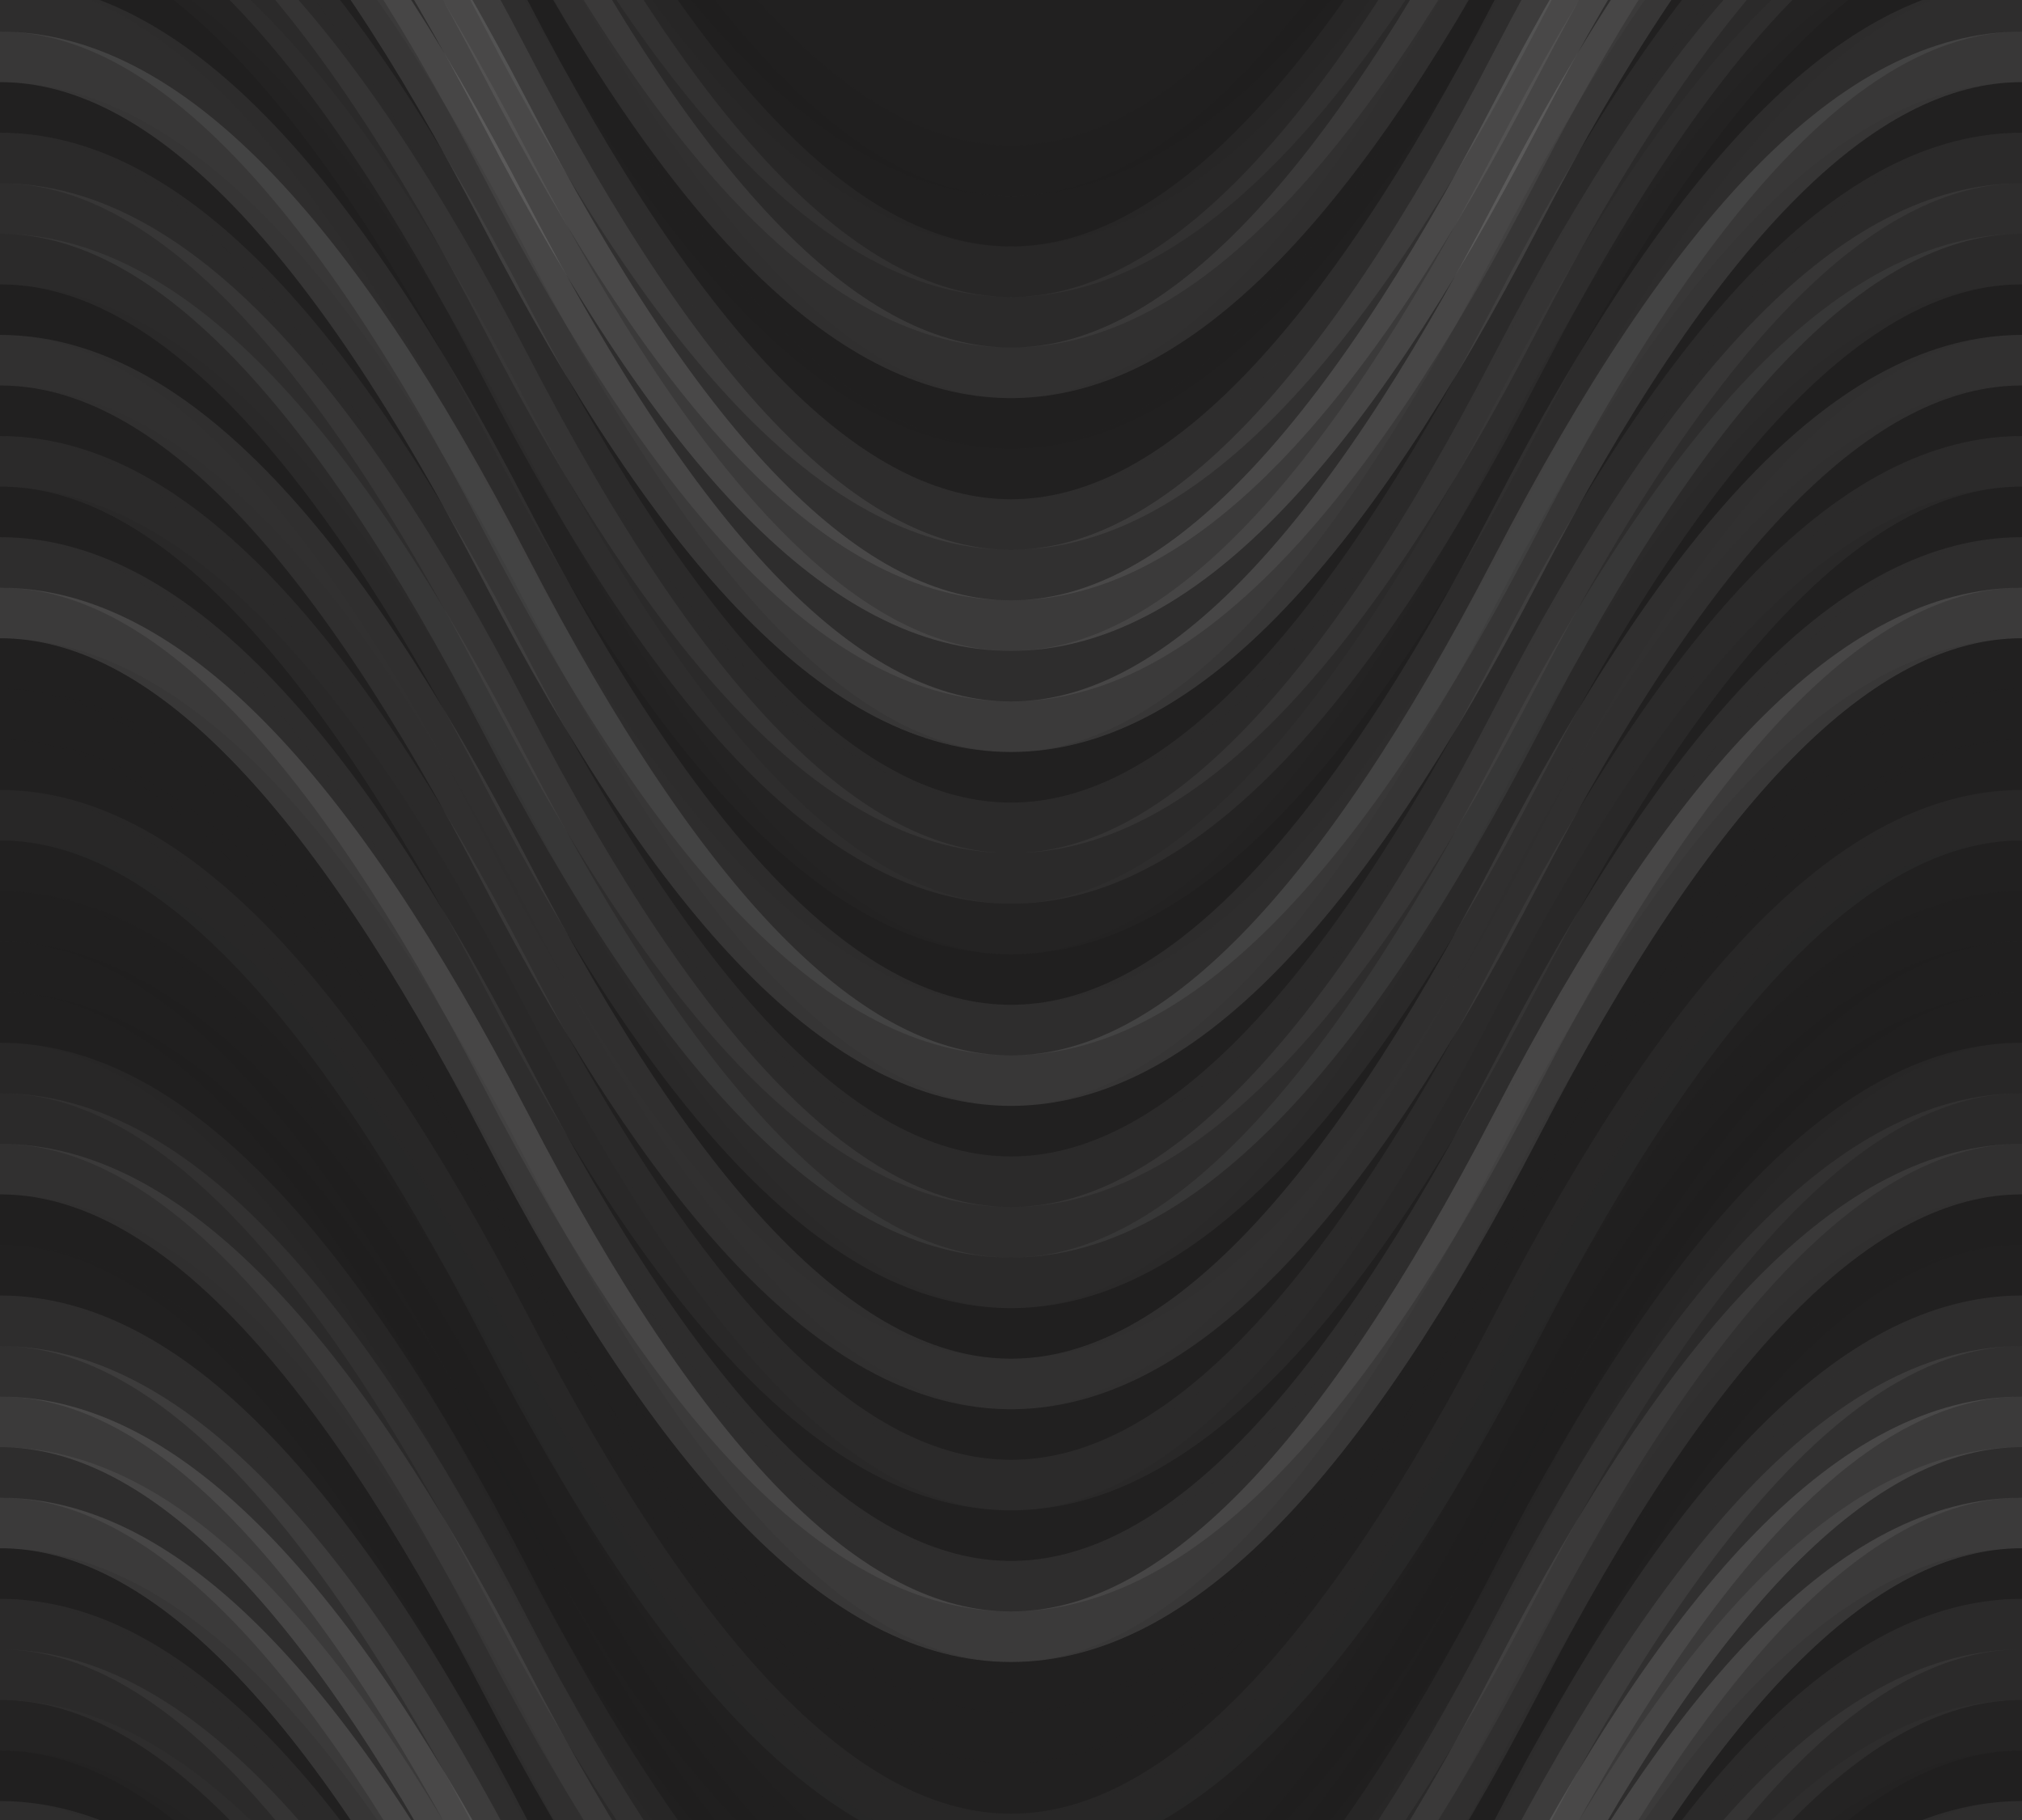 <svg xmlns="http://www.w3.org/2000/svg" width="240" height="216" viewbox="0 0 240 216" preserveAspectRatio="none"><rect x="0" y="0" width="100%" height="100%" fill="rgb(33, 32, 32)" /><path d="M0 81 C 42 0, 78 0, 120 81 S 198 162, 240 81 S 318 0, 360, 81" fill="none" stroke="#222" style="opacity:0.081;stroke-width:6px;" transform="translate(-60, -121.5)" /><path d="M0 81 C 42 0, 78 0, 120 81 S 198 162, 240 81 S 318 0, 360, 81" fill="none" stroke="#222" style="opacity:0.081;stroke-width:6px;" transform="translate(-60, 94.5)" /><path d="M0 81 C 42 0, 78 0, 120 81 S 198 162, 240 81 S 318 0, 360, 81" fill="none" stroke="#222" style="opacity:0.115;stroke-width:6px;" transform="translate(-60, -115.5)" /><path d="M0 81 C 42 0, 78 0, 120 81 S 198 162, 240 81 S 318 0, 360, 81" fill="none" stroke="#222" style="opacity:0.115;stroke-width:6px;" transform="translate(-60, 100.5)" /><path d="M0 81 C 42 0, 78 0, 120 81 S 198 162, 240 81 S 318 0, 360, 81" fill="none" stroke="#ddd" style="opacity:0.037;stroke-width:6px;" transform="translate(-60, -109.5)" /><path d="M0 81 C 42 0, 78 0, 120 81 S 198 162, 240 81 S 318 0, 360, 81" fill="none" stroke="#ddd" style="opacity:0.037;stroke-width:6px;" transform="translate(-60, 106.5)" /><path d="M0 81 C 42 0, 78 0, 120 81 S 198 162, 240 81 S 318 0, 360, 81" fill="none" stroke="#ddd" style="opacity:0.055;stroke-width:6px;" transform="translate(-60, -103.5)" /><path d="M0 81 C 42 0, 78 0, 120 81 S 198 162, 240 81 S 318 0, 360, 81" fill="none" stroke="#ddd" style="opacity:0.055;stroke-width:6px;" transform="translate(-60, 112.5)" /><path d="M0 81 C 42 0, 78 0, 120 81 S 198 162, 240 81 S 318 0, 360, 81" fill="none" stroke="#ddd" style="opacity:0.089;stroke-width:6px;" transform="translate(-60, -97.5)" /><path d="M0 81 C 42 0, 78 0, 120 81 S 198 162, 240 81 S 318 0, 360, 81" fill="none" stroke="#ddd" style="opacity:0.089;stroke-width:6px;" transform="translate(-60, 118.5)" /><path d="M0 81 C 42 0, 78 0, 120 81 S 198 162, 240 81 S 318 0, 360, 81" fill="none" stroke="#222" style="opacity:0.029;stroke-width:6px;" transform="translate(-60, -91.5)" /><path d="M0 81 C 42 0, 78 0, 120 81 S 198 162, 240 81 S 318 0, 360, 81" fill="none" stroke="#222" style="opacity:0.029;stroke-width:6px;" transform="translate(-60, 124.5)" /><path d="M0 81 C 42 0, 78 0, 120 81 S 198 162, 240 81 S 318 0, 360, 81" fill="none" stroke="#222" style="opacity:0.15;stroke-width:6px;" transform="translate(-60, -85.5)" /><path d="M0 81 C 42 0, 78 0, 120 81 S 198 162, 240 81 S 318 0, 360, 81" fill="none" stroke="#222" style="opacity:0.15;stroke-width:6px;" transform="translate(-60, 130.5)" /><path d="M0 81 C 42 0, 78 0, 120 81 S 198 162, 240 81 S 318 0, 360, 81" fill="none" stroke="#ddd" style="opacity:0.072;stroke-width:6px;" transform="translate(-60, -79.5)" /><path d="M0 81 C 42 0, 78 0, 120 81 S 198 162, 240 81 S 318 0, 360, 81" fill="none" stroke="#ddd" style="opacity:0.072;stroke-width:6px;" transform="translate(-60, 136.5)" /><path d="M0 81 C 42 0, 78 0, 120 81 S 198 162, 240 81 S 318 0, 360, 81" fill="none" stroke="#ddd" style="opacity:0.089;stroke-width:6px;" transform="translate(-60, -73.5)" /><path d="M0 81 C 42 0, 78 0, 120 81 S 198 162, 240 81 S 318 0, 360, 81" fill="none" stroke="#ddd" style="opacity:0.089;stroke-width:6px;" transform="translate(-60, 142.5)" /><path d="M0 81 C 42 0, 78 0, 120 81 S 198 162, 240 81 S 318 0, 360, 81" fill="none" stroke="#ddd" style="opacity:0.141;stroke-width:6px;" transform="translate(-60, -67.5)" /><path d="M0 81 C 42 0, 78 0, 120 81 S 198 162, 240 81 S 318 0, 360, 81" fill="none" stroke="#ddd" style="opacity:0.141;stroke-width:6px;" transform="translate(-60, 148.5)" /><path d="M0 81 C 42 0, 78 0, 120 81 S 198 162, 240 81 S 318 0, 360, 81" fill="none" stroke="#ddd" style="opacity:0.072;stroke-width:6px;" transform="translate(-60, -61.5)" /><path d="M0 81 C 42 0, 78 0, 120 81 S 198 162, 240 81 S 318 0, 360, 81" fill="none" stroke="#ddd" style="opacity:0.072;stroke-width:6px;" transform="translate(-60, 154.5)" /><path d="M0 81 C 42 0, 78 0, 120 81 S 198 162, 240 81 S 318 0, 360, 81" fill="none" stroke="#ddd" style="opacity:0.141;stroke-width:6px;" transform="translate(-60, -55.5)" /><path d="M0 81 C 42 0, 78 0, 120 81 S 198 162, 240 81 S 318 0, 360, 81" fill="none" stroke="#ddd" style="opacity:0.141;stroke-width:6px;" transform="translate(-60, 160.5)" /><path d="M0 81 C 42 0, 78 0, 120 81 S 198 162, 240 81 S 318 0, 360, 81" fill="none" stroke="#222" style="opacity:0.133;stroke-width:6px;" transform="translate(-60, -49.5)" /><path d="M0 81 C 42 0, 78 0, 120 81 S 198 162, 240 81 S 318 0, 360, 81" fill="none" stroke="#222" style="opacity:0.133;stroke-width:6px;" transform="translate(-60, 166.5)" /><path d="M0 81 C 42 0, 78 0, 120 81 S 198 162, 240 81 S 318 0, 360, 81" fill="none" stroke="#ddd" style="opacity:0.055;stroke-width:6px;" transform="translate(-60, -43.5)" /><path d="M0 81 C 42 0, 78 0, 120 81 S 198 162, 240 81 S 318 0, 360, 81" fill="none" stroke="#ddd" style="opacity:0.055;stroke-width:6px;" transform="translate(-60, 172.5)" /><path d="M0 81 C 42 0, 78 0, 120 81 S 198 162, 240 81 S 318 0, 360, 81" fill="none" stroke="#ddd" style="opacity:0.055;stroke-width:6px;" transform="translate(-60, -37.5)" /><path d="M0 81 C 42 0, 78 0, 120 81 S 198 162, 240 81 S 318 0, 360, 81" fill="none" stroke="#ddd" style="opacity:0.055;stroke-width:6px;" transform="translate(-60, 178.5)" /><path d="M0 81 C 42 0, 78 0, 120 81 S 198 162, 240 81 S 318 0, 360, 81" fill="none" stroke="#ddd" style="opacity:0.02;stroke-width:6px;" transform="translate(-60, -31.5)" /><path d="M0 81 C 42 0, 78 0, 120 81 S 198 162, 240 81 S 318 0, 360, 81" fill="none" stroke="#ddd" style="opacity:0.02;stroke-width:6px;" transform="translate(-60, 184.5)" /><path d="M0 81 C 42 0, 78 0, 120 81 S 198 162, 240 81 S 318 0, 360, 81" fill="none" stroke="#222" style="opacity:0.115;stroke-width:6px;" transform="translate(-60, -25.5)" /><path d="M0 81 C 42 0, 78 0, 120 81 S 198 162, 240 81 S 318 0, 360, 81" fill="none" stroke="#222" style="opacity:0.115;stroke-width:6px;" transform="translate(-60, 190.5)" /><path d="M0 81 C 42 0, 78 0, 120 81 S 198 162, 240 81 S 318 0, 360, 81" fill="none" stroke="#ddd" style="opacity:0.072;stroke-width:6px;" transform="translate(-60, -19.5)" /><path d="M0 81 C 42 0, 78 0, 120 81 S 198 162, 240 81 S 318 0, 360, 81" fill="none" stroke="#ddd" style="opacity:0.072;stroke-width:6px;" transform="translate(-60, 196.5)" /><path d="M0 81 C 42 0, 78 0, 120 81 S 198 162, 240 81 S 318 0, 360, 81" fill="none" stroke="#ddd" style="opacity:0.124;stroke-width:6px;" transform="translate(-60, -13.5)" /><path d="M0 81 C 42 0, 78 0, 120 81 S 198 162, 240 81 S 318 0, 360, 81" fill="none" stroke="#ddd" style="opacity:0.124;stroke-width:6px;" transform="translate(-60, 202.5)" /><path d="M0 81 C 42 0, 78 0, 120 81 S 198 162, 240 81 S 318 0, 360, 81" fill="none" stroke="#222" style="opacity:0.098;stroke-width:6px;" transform="translate(-60, -7.5)" /><path d="M0 81 C 42 0, 78 0, 120 81 S 198 162, 240 81 S 318 0, 360, 81" fill="none" stroke="#222" style="opacity:0.098;stroke-width:6px;" transform="translate(-60, 208.5)" /><path d="M0 81 C 42 0, 78 0, 120 81 S 198 162, 240 81 S 318 0, 360, 81" fill="none" stroke="#ddd" style="opacity:0.055;stroke-width:6px;" transform="translate(-60, -1.5)" /><path d="M0 81 C 42 0, 78 0, 120 81 S 198 162, 240 81 S 318 0, 360, 81" fill="none" stroke="#ddd" style="opacity:0.055;stroke-width:6px;" transform="translate(-60, 214.5)" /><path d="M0 81 C 42 0, 78 0, 120 81 S 198 162, 240 81 S 318 0, 360, 81" fill="none" stroke="#ddd" style="opacity:0.072;stroke-width:6px;" transform="translate(-60, 4.5)" /><path d="M0 81 C 42 0, 78 0, 120 81 S 198 162, 240 81 S 318 0, 360, 81" fill="none" stroke="#ddd" style="opacity:0.072;stroke-width:6px;" transform="translate(-60, 220.5)" /><path d="M0 81 C 42 0, 78 0, 120 81 S 198 162, 240 81 S 318 0, 360, 81" fill="none" stroke="#ddd" style="opacity:0.055;stroke-width:6px;" transform="translate(-60, 10.5)" /><path d="M0 81 C 42 0, 78 0, 120 81 S 198 162, 240 81 S 318 0, 360, 81" fill="none" stroke="#ddd" style="opacity:0.055;stroke-width:6px;" transform="translate(-60, 226.5)" /><path d="M0 81 C 42 0, 78 0, 120 81 S 198 162, 240 81 S 318 0, 360, 81" fill="none" stroke="#222" style="opacity:0.029;stroke-width:6px;" transform="translate(-60, 16.5)" /><path d="M0 81 C 42 0, 78 0, 120 81 S 198 162, 240 81 S 318 0, 360, 81" fill="none" stroke="#222" style="opacity:0.029;stroke-width:6px;" transform="translate(-60, 232.5)" /><path d="M0 81 C 42 0, 78 0, 120 81 S 198 162, 240 81 S 318 0, 360, 81" fill="none" stroke="#ddd" style="opacity:0.089;stroke-width:6px;" transform="translate(-60, 22.5)" /><path d="M0 81 C 42 0, 78 0, 120 81 S 198 162, 240 81 S 318 0, 360, 81" fill="none" stroke="#ddd" style="opacity:0.089;stroke-width:6px;" transform="translate(-60, 238.5)" /><path d="M0 81 C 42 0, 78 0, 120 81 S 198 162, 240 81 S 318 0, 360, 81" fill="none" stroke="#222" style="opacity:0.063;stroke-width:6px;" transform="translate(-60, 28.5)" /><path d="M0 81 C 42 0, 78 0, 120 81 S 198 162, 240 81 S 318 0, 360, 81" fill="none" stroke="#222" style="opacity:0.063;stroke-width:6px;" transform="translate(-60, 244.5)" /><path d="M0 81 C 42 0, 78 0, 120 81 S 198 162, 240 81 S 318 0, 360, 81" fill="none" stroke="#ddd" style="opacity:0.055;stroke-width:6px;" transform="translate(-60, 34.5)" /><path d="M0 81 C 42 0, 78 0, 120 81 S 198 162, 240 81 S 318 0, 360, 81" fill="none" stroke="#ddd" style="opacity:0.055;stroke-width:6px;" transform="translate(-60, 250.5)" /><path d="M0 81 C 42 0, 78 0, 120 81 S 198 162, 240 81 S 318 0, 360, 81" fill="none" stroke="#222" style="opacity:0.133;stroke-width:6px;" transform="translate(-60, 40.5)" /><path d="M0 81 C 42 0, 78 0, 120 81 S 198 162, 240 81 S 318 0, 360, 81" fill="none" stroke="#222" style="opacity:0.133;stroke-width:6px;" transform="translate(-60, 256.5)" /><path d="M0 81 C 42 0, 78 0, 120 81 S 198 162, 240 81 S 318 0, 360, 81" fill="none" stroke="#ddd" style="opacity:0.072;stroke-width:6px;" transform="translate(-60, 46.5)" /><path d="M0 81 C 42 0, 78 0, 120 81 S 198 162, 240 81 S 318 0, 360, 81" fill="none" stroke="#ddd" style="opacity:0.072;stroke-width:6px;" transform="translate(-60, 262.5)" /><path d="M0 81 C 42 0, 78 0, 120 81 S 198 162, 240 81 S 318 0, 360, 81" fill="none" stroke="#ddd" style="opacity:0.141;stroke-width:6px;" transform="translate(-60, 52.5)" /><path d="M0 81 C 42 0, 78 0, 120 81 S 198 162, 240 81 S 318 0, 360, 81" fill="none" stroke="#ddd" style="opacity:0.141;stroke-width:6px;" transform="translate(-60, 268.5)" /><path d="M0 81 C 42 0, 78 0, 120 81 S 198 162, 240 81 S 318 0, 360, 81" fill="none" stroke="#222" style="opacity:0.098;stroke-width:6px;" transform="translate(-60, 58.5)" /><path d="M0 81 C 42 0, 78 0, 120 81 S 198 162, 240 81 S 318 0, 360, 81" fill="none" stroke="#222" style="opacity:0.098;stroke-width:6px;" transform="translate(-60, 274.5)" /><path d="M0 81 C 42 0, 78 0, 120 81 S 198 162, 240 81 S 318 0, 360, 81" fill="none" stroke="#222" style="opacity:0.098;stroke-width:6px;" transform="translate(-60, 64.5)" /><path d="M0 81 C 42 0, 78 0, 120 81 S 198 162, 240 81 S 318 0, 360, 81" fill="none" stroke="#222" style="opacity:0.098;stroke-width:6px;" transform="translate(-60, 280.5)" /><path d="M0 81 C 42 0, 78 0, 120 81 S 198 162, 240 81 S 318 0, 360, 81" fill="none" stroke="#222" style="opacity:0.046;stroke-width:6px;" transform="translate(-60, 70.5)" /><path d="M0 81 C 42 0, 78 0, 120 81 S 198 162, 240 81 S 318 0, 360, 81" fill="none" stroke="#222" style="opacity:0.046;stroke-width:6px;" transform="translate(-60, 286.5)" /><path d="M0 81 C 42 0, 78 0, 120 81 S 198 162, 240 81 S 318 0, 360, 81" fill="none" stroke="#ddd" style="opacity:0.037;stroke-width:6px;" transform="translate(-60, 76.5)" /><path d="M0 81 C 42 0, 78 0, 120 81 S 198 162, 240 81 S 318 0, 360, 81" fill="none" stroke="#ddd" style="opacity:0.037;stroke-width:6px;" transform="translate(-60, 292.5)" /><path d="M0 81 C 42 0, 78 0, 120 81 S 198 162, 240 81 S 318 0, 360, 81" fill="none" stroke="#222" style="opacity:0.063;stroke-width:6px;" transform="translate(-60, 82.5)" /><path d="M0 81 C 42 0, 78 0, 120 81 S 198 162, 240 81 S 318 0, 360, 81" fill="none" stroke="#222" style="opacity:0.063;stroke-width:6px;" transform="translate(-60, 298.5)" /><path d="M0 81 C 42 0, 78 0, 120 81 S 198 162, 240 81 S 318 0, 360, 81" fill="none" stroke="#222" style="opacity:0.115;stroke-width:6px;" transform="translate(-60, 88.5)" /><path d="M0 81 C 42 0, 78 0, 120 81 S 198 162, 240 81 S 318 0, 360, 81" fill="none" stroke="#222" style="opacity:0.115;stroke-width:6px;" transform="translate(-60, 304.5)" /></svg>